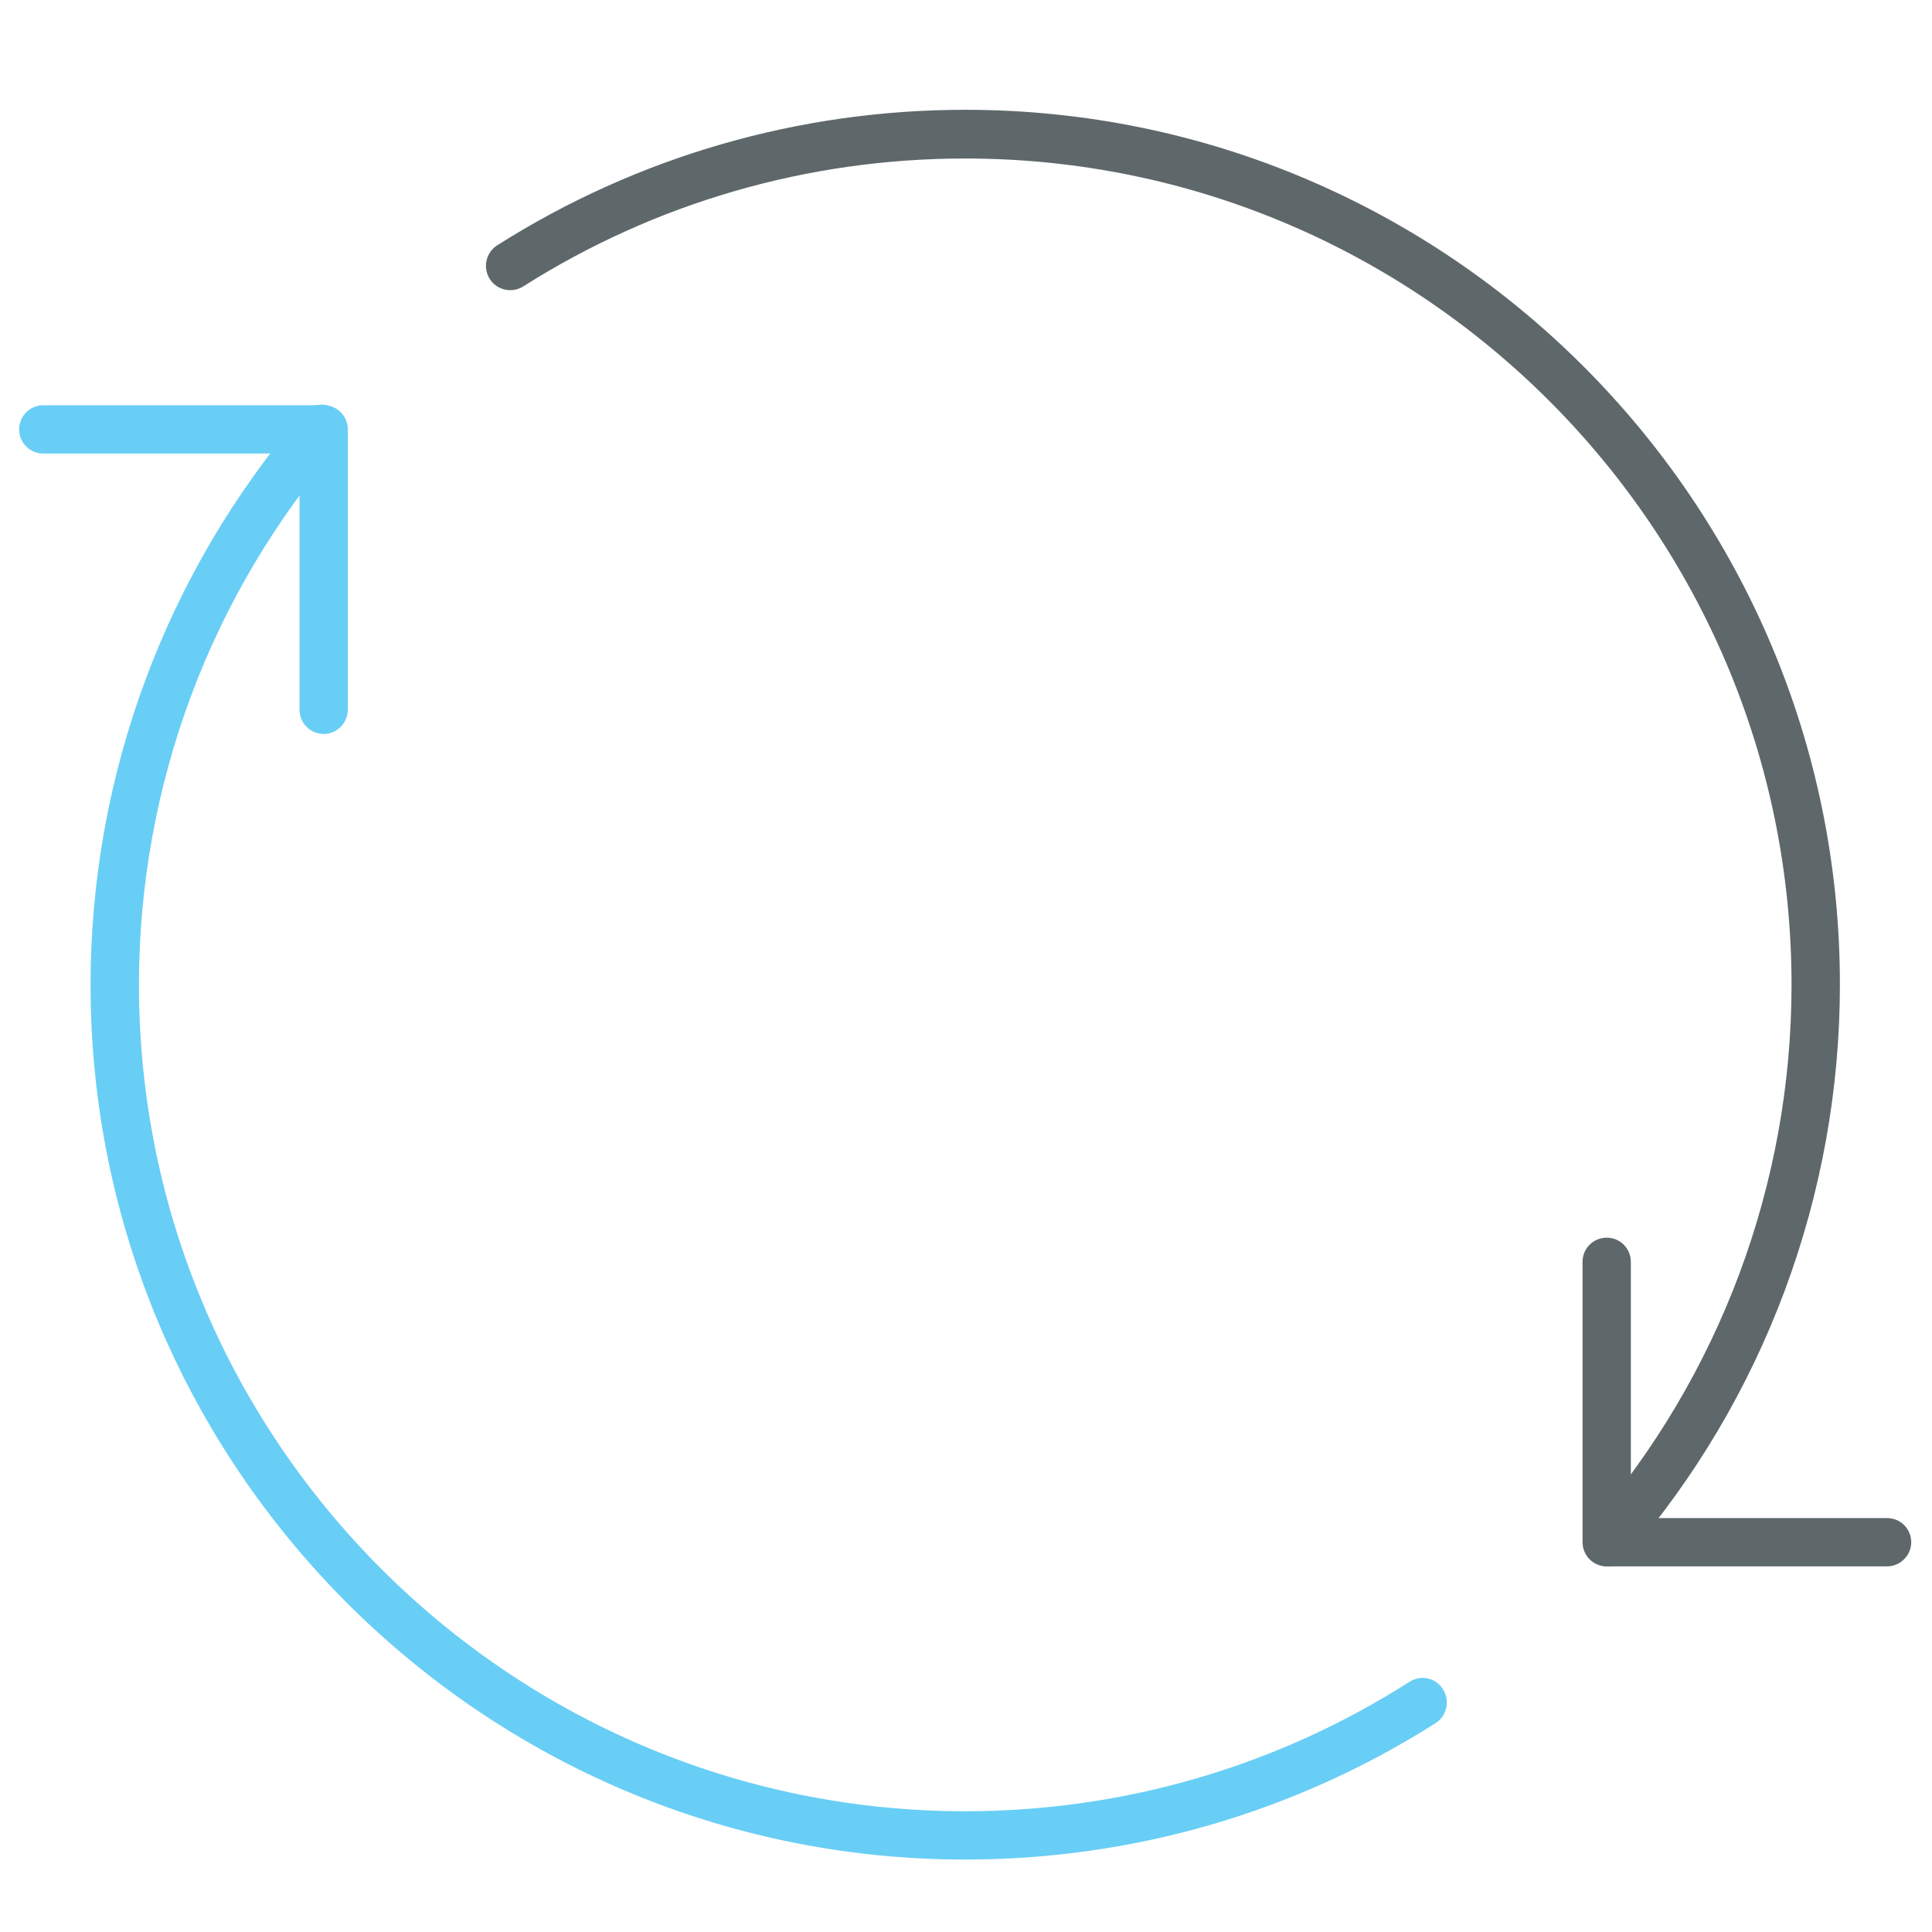 <!-- Generated by IcoMoon.io -->
<svg version="1.1" xmlns="http://www.w3.org/2000/svg" width="24" height="24" viewBox="0 0 24 24">
<title>reload</title>
<path fill="#68cef5" d="M4.021 9.117c-0.169 0-0.3-0.136-0.3-0.3v-3.183h-3.183c-0.169 0-0.3-0.136-0.3-0.3 0-0.169 0.136-0.3 0.3-0.3h3.483c0.169 0 0.3 0.136 0.3 0.3v3.479c0 0.169-0.136 0.305-0.3 0.305z"></path>
<path fill="#5e686b" d="M23.442 19.458h-3.483c-0.169 0-0.3-0.136-0.3-0.3v-3.483c0-0.169 0.136-0.3 0.3-0.3 0.169 0 0.3 0.136 0.3 0.3v3.183h3.183c0.169 0 0.3 0.136 0.3 0.3s-0.136 0.3-0.3 0.3z"></path>
<path fill="#68cef5" d="M11.991 23.1c-5.991 0-10.866-4.875-10.866-10.866 0-2.606 0.938-5.129 2.639-7.102 0.108-0.127 0.3-0.141 0.427-0.033s0.141 0.3 0.033 0.427c-1.613 1.861-2.498 4.242-2.498 6.708 0 5.658 4.604 10.266 10.266 10.266 1.964 0 3.872-0.558 5.517-1.608 0.141-0.089 0.328-0.052 0.417 0.094 0.089 0.141 0.047 0.328-0.089 0.417-1.748 1.111-3.764 1.697-5.846 1.697z"></path>
<path fill="#5e686b" d="M19.973 19.458c-0.071 0-0.141-0.023-0.197-0.075-0.127-0.108-0.141-0.3-0.029-0.427 1.617-1.866 2.508-4.252 2.508-6.721 0-5.658-4.603-10.266-10.266-10.266-1.95 0-3.848 0.548-5.489 1.589-0.141 0.089-0.329 0.047-0.417-0.094s-0.047-0.328 0.094-0.417c1.739-1.102 3.746-1.683 5.813-1.683 5.991 0 10.866 4.875 10.866 10.866 0 2.616-0.942 5.147-2.654 7.12-0.061 0.071-0.145 0.108-0.23 0.108z"></path>
</svg>
